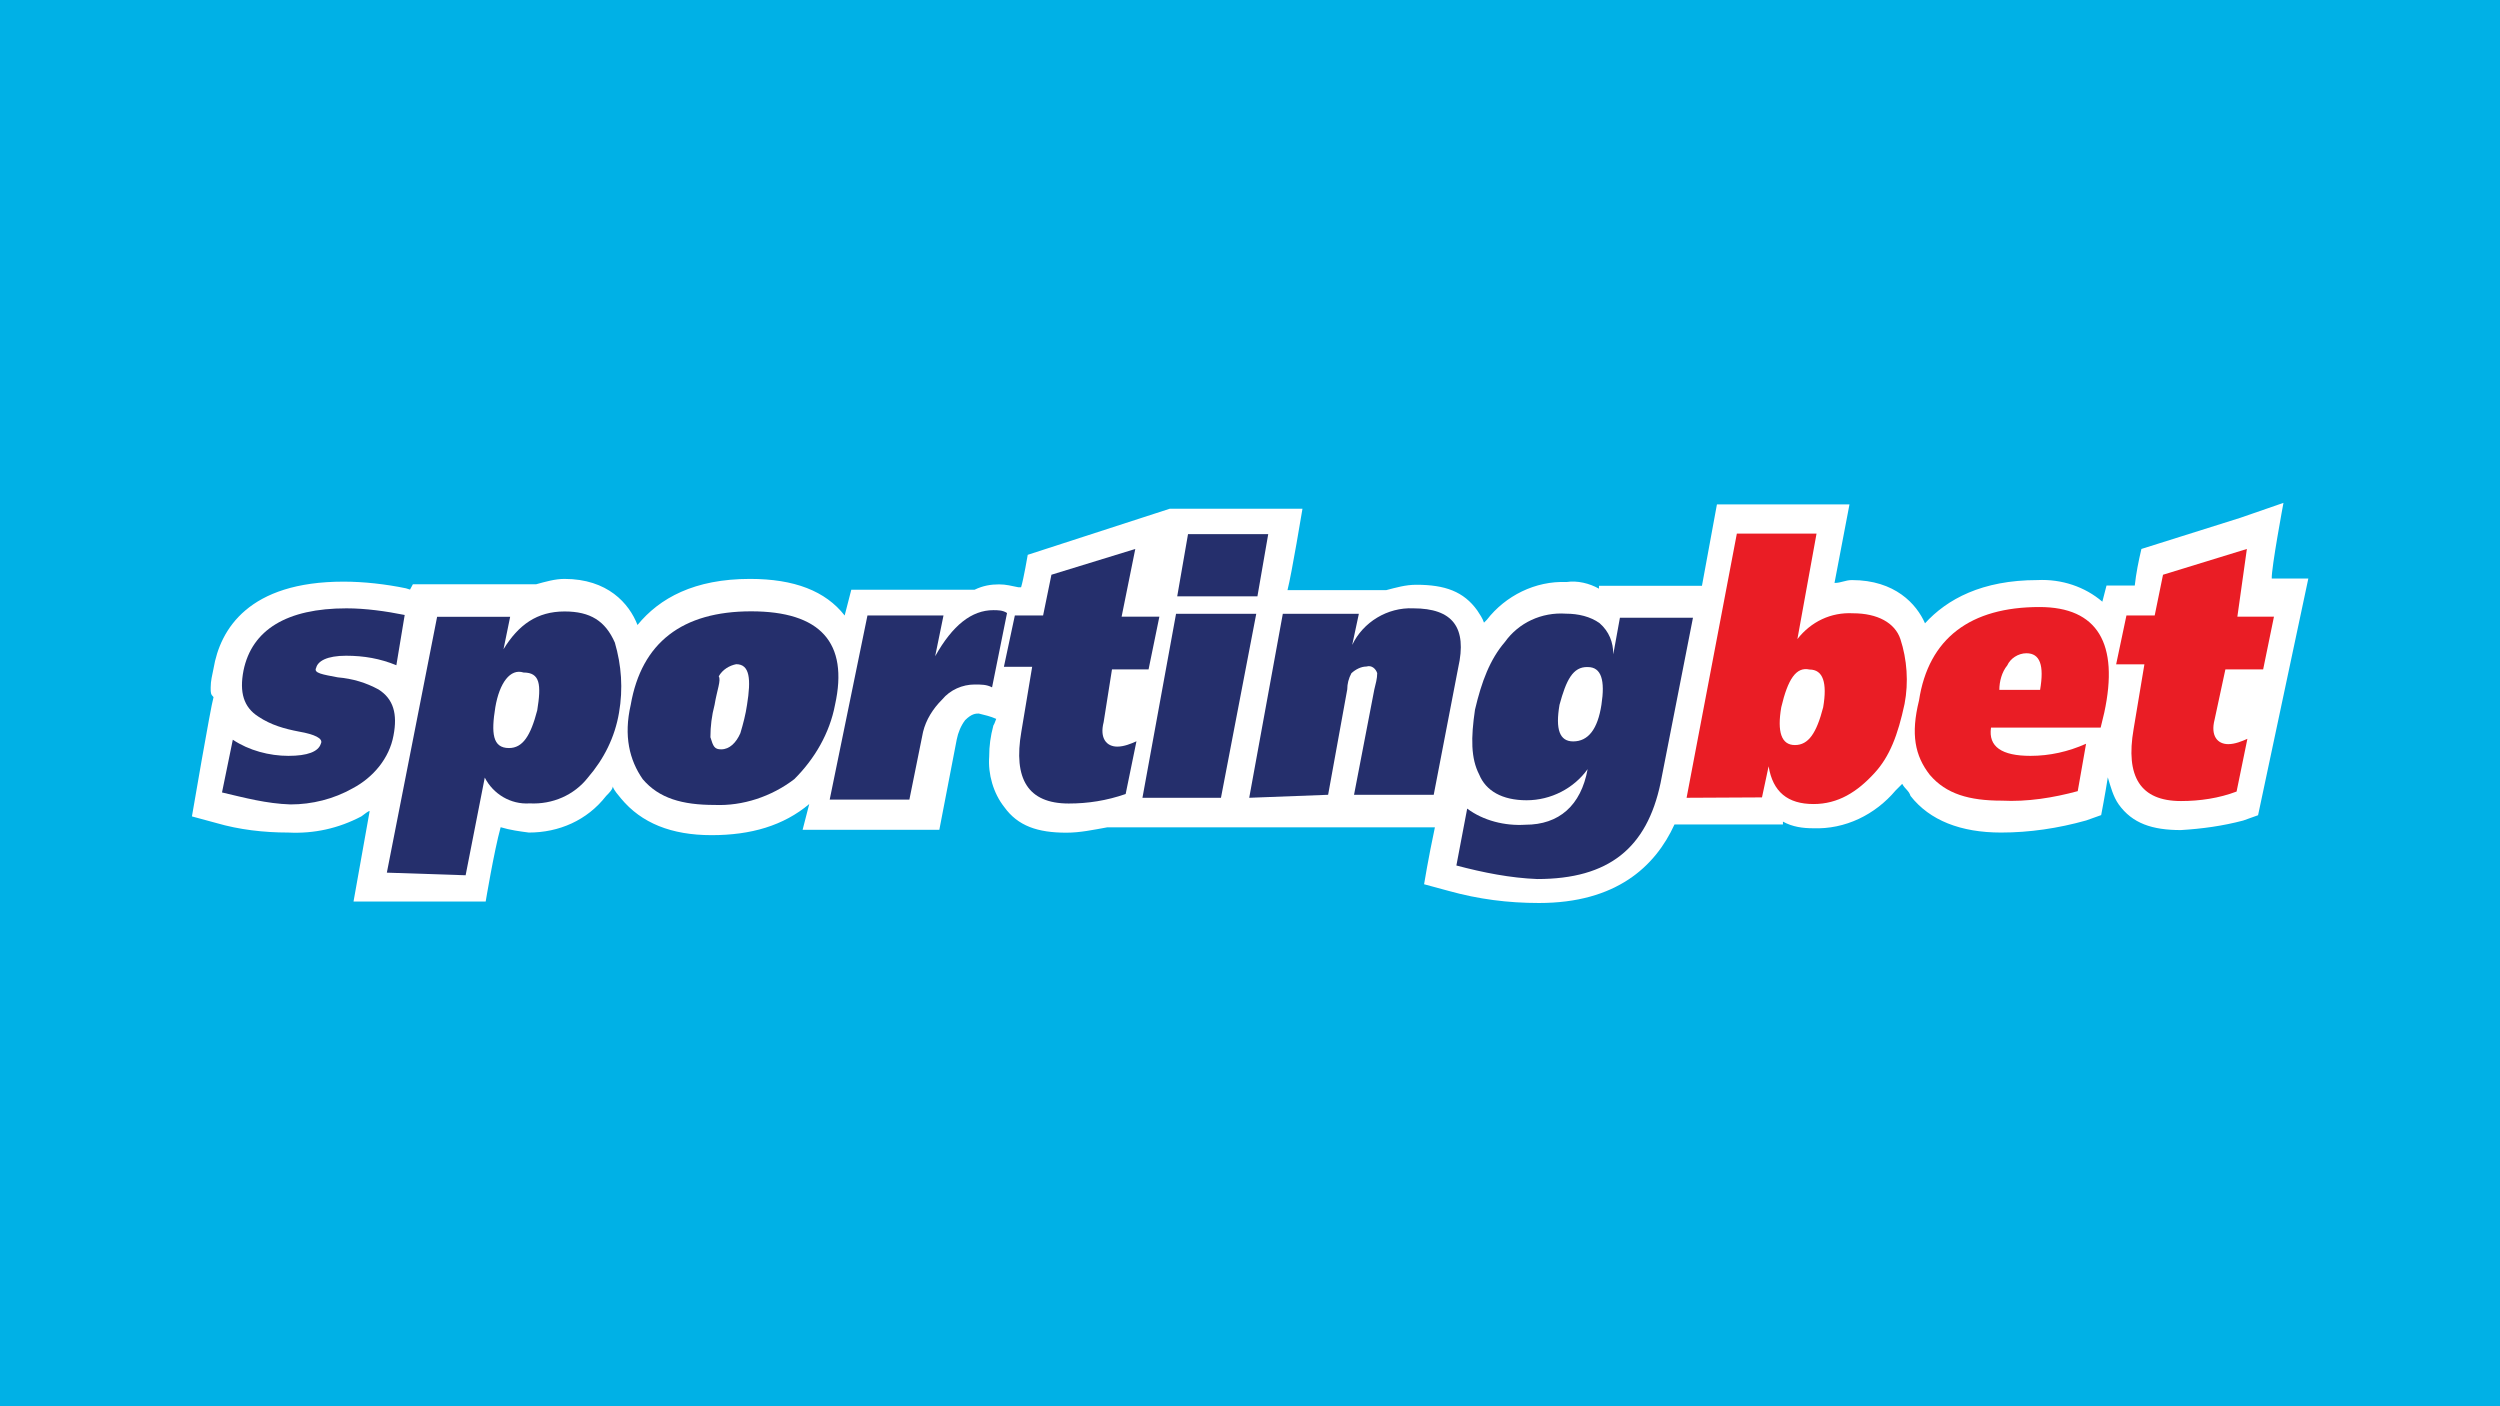 <?xml version="1.0" encoding="utf-8"?>
<!-- Generator: Adobe Illustrator 27.0.0, SVG Export Plug-In . SVG Version: 6.00 Build 0)  -->
<svg version="1.1" id="Layer_1" xmlns:v="https://vecta.io/nano"
	 xmlns="http://www.w3.org/2000/svg" xmlns:xlink="http://www.w3.org/1999/xlink" x="0px" y="0px" width="1920px" height="1080px"
	 viewBox="0 0 1920 1080" style="enable-background:new 0 0 1920 1080;" xml:space="preserve">
<style type="text/css">
	.st0{fill:#00B1E6;}
	.st1{fill:#FFFFFF;}
	.st2{fill:#252F6C;}
	.st3{fill:#EA1D25;}
</style>
<path class="st0" d="M0,0h1920v1080H0V0z"/>
<g>
	<path class="st1" d="M1753.7,386.2l-33.2,11.5l-75.9,23.9c-2.2,9.3-4.1,18.8-5.1,28.1h-21.7l-3.2,12.4
		c-13.4-11.5-31.3-17.5-49.8-16.6c-42.7,0-69.5,14.7-86.4,33.2c-6.4-14.7-23-33.2-56.1-33.2c-5.1,0-8.3,2.2-13.4,2.2
		c3.2-16.6,11.5-60.3,11.5-60.3h-101.8l-11.5,62.5H1228v2.2c-7.3-4.1-16.6-6.4-24.9-5.1c-23.9-1-46.9,10.5-61.2,29l-2.2,2.2
		c-1-3.2-3.2-6.4-5.1-9.3c-10.5-14.7-24.9-19.8-46.9-19.8c-8.3,0-15.6,2.2-23,4.1h-75.9c3.2-12.4,11.5-62.5,11.5-62.5H898.4
		l-109.1,35.4c0,0-3.2,18.8-5.1,24.9H782c-5.1-1-9.3-2.2-14.7-2.2c-6.4,0-12.4,1-18.8,4.1h-94.7l-5.1,19.8
		c-14.7-18.8-38.6-28.1-72.7-28.1c-42.7,0-69.5,14.7-86.4,35.4c-6.4-16.6-23-35.4-56.1-35.4c-7.3,0-14.7,2.2-21.7,4.1h-94.7
		l-2.2,4.1l-3.2-1c-15.6-3.2-32.2-5.1-47.9-5.1c-72.7,0-94.7,36.4-99.8,66.7c-1,5.1-2.2,9.3-2.2,14.7c0,4.1,0,5.1,2.2,7.3
		c-2.2,7.3-16.6,91.6-16.6,91.6l18.8,5.1c17.5,5.1,36.4,7.3,55.2,7.3c19.8,1,38.6-3.2,56.1-12.4c3.2-2.2,5.1-4.1,6.4-4.1l-12.4,69.5
		H373c0,0,6.4-38.6,11.5-57.1c7.3,2.2,14.7,3.2,21.7,4.1c23,0,44.7-9.3,59.3-28.1c2.2-2.2,5.1-5.1,5.1-7.3c1,3.2,4.1,6.4,6.4,9.3
		c15.6,18.8,38.6,28.1,69.5,28.1c30.3,0,55.2-7.3,75-23.9l-5.1,19.8h105l13.4-69.5c1-5.1,3.2-10.5,6.4-14.7
		c5.1-5.1,8.3-5.1,10.5-5.1c4.1,1,9.3,2.2,13.4,4.1c-1,2.2-1,3.2-2.2,5.1c-2.2,8.3-3.2,15.6-3.2,23.9c-1,13.4,3.2,28.1,11.5,38.6
		c10.5,14.7,25.8,19.8,47.8,19.8c10.5,0,20.7-2.2,31.3-4.1H1102c-5.1,23.9-8.3,43.7-8.3,43.7l18.8,5.1c23,6.4,45.6,9.3,69.5,9.3
		c59.3,0,89.3-28.1,104-60.3h83.3V631c7.3,4.1,15.6,5.1,23,5.1c24.9,1,47.9-10.5,63.5-29l5.1-5.1c2.2,4.1,5.1,5.1,6.4,9.3
		c14.7,18.8,38.6,28.1,69.5,28.1c21.7,0,43.7-3.2,65.4-9.3l11.5-4.1c0,0,3.2-16.6,5.1-29c2.2,7.3,4.1,14.7,8.3,20.7
		c10.5,14.7,25.8,19.8,47.8,19.8c16.6-1,32.2-3.2,47.8-7.3l11.5-4.1l38.6-181.8h-28.1C1744.4,436,1753.7,386.2,1753.7,386.2z"/>
	<path class="st2" d="M170.5,608.6l8.3-40.5c12.4,8.3,28.1,12.4,42.7,12.4s23-3.2,24.9-9.3c2.2-4.1-5.1-7.3-16.6-9.3
		c-11.5-2.2-21.7-5.1-31.3-11.5c-11.5-7.3-14.7-18.8-11.5-35.4c6.4-31.3,33.2-47.8,79.1-47.8c14.7,0,30.3,2.2,44.7,5.1l-6.4,38.6
		c-12.4-5.1-24.9-7.3-38.6-7.3c-14.7,0-21.7,4.1-23,9.3c-2.2,4.1,5.1,5.1,16.6,7.3c11.5,1,21.7,4.1,31.3,9.3
		c11.5,7.3,14.7,18.8,11.5,35.4c-3.2,17.5-15.6,32.2-31.3,40.5c-14.7,8.3-31.3,12.4-47.8,12.4C204.6,617.2,188,612.7,170.5,608.6z"
		/>
	<path class="st2" d="M297.1,670.2l38.6-196.5h56.1l-5.1,24.9l0,0c11.5-18.8,25.8-29,46.9-29c19.8,0,31.3,7.3,38.6,23.9
		c5.1,17.5,6.4,35.4,3.2,53.9c-3.2,18.8-11.5,35.4-23.9,49.8c-10.5,13.4-27.1,20.7-44.7,19.8c-14.7,1-28.1-7.3-34.5-19.8l-14.7,75
		L297.1,670.2z M380.4,543.2c-3.2,19.8-2.2,31.3,10.5,31.3c10.5,0,16.6-9.3,21.7-29c3.2-19.8,2.2-29-10.5-29
		C391.9,513.2,383.6,524.4,380.4,543.2z"/>
	<path class="st2" d="M484.4,541.3c8.3-47.8,39.6-71.8,92.5-71.8c53,0,75,23.9,64.4,71.8c-4.1,21.7-15.6,41.5-31.3,57.1
		c-17.5,13.4-39.6,20.7-61.2,19.8c-24.9,0-42.7-5.1-55.2-19.8C483.4,583.7,478.9,565.2,484.4,541.3z M548.8,541.3
		c-2.2,8.3-3.2,16.6-3.2,24.9c2.2,7.3,3.2,9.3,8.3,9.3c6.4,0,11.5-5.1,14.7-12.4c2.2-7.3,4.1-14.7,5.1-21.7
		c3.2-19.8,2.2-31.3-8.3-31.3c-5.1,1-10.5,4.1-13.4,9.3C553.9,522.5,550.7,529.8,548.8,541.3z"/>
	<path class="st2" d="M666.2,472.7h58.4l-6.4,31.3c13.4-23.9,28.1-35.4,44.7-35.4c3.2,0,7.3,0,10.5,2.2l-11.5,57.1
		c-4.1-2.2-8.3-2.2-13.4-2.2c-9.3,0-18.8,4.1-24.9,11.5c-7.3,7.3-12.4,15.6-14.7,24.9l-10.5,52h-61.2L666.2,472.7z"/>
	<path class="st2" d="M779.4,472.7h21.7l6.4-31.3l64.4-19.8l-10.5,52h29l-8.3,40.5H854l-6.4,40.5c-3.2,12.4,2.2,18.8,10.5,18.8
		c5.1,0,10.5-2.2,14.7-4.1l-8.3,40.5c-14.7,5.1-29,7.3-43.7,7.3c-31.3,0-42.7-18.8-36.4-55.2l8.3-49.8H771L779.4,472.7z"/>
	<path class="st2" d="M877.4,612.7l25.8-141.3h61.6l-27.1,141.3H877.4z M974,410.2l-8.3,47.8h-61.6l8.3-47.8
		C912.8,410.2,974,410.2,974,410.2z"/>
	<path class="st2" d="M959.4,612.7l25.8-141.3h58.4l-5.1,23.9l0,0c8.3-17.5,27.1-29,46.9-28.1c30.3,0,41.5,14.7,34.5,45.6
		l-18.8,97.6h-61.2l15.6-81c1-4.1,2.2-8.3,2.2-12.4c-1-3.2-4.1-6.4-8.3-5.1c-4.1,0-8.3,2.2-11.5,5.1c-2.2,4.1-3.2,8.3-3.2,12.4
		l-14.7,81L959.4,612.7L959.4,612.7z"/>
	<path class="st2" d="M1118.5,664.7l8.3-43.7c12.4,9.3,29,13.4,44.7,12.4c25.8,0,42.7-14.7,47.8-42.7
		c-10.5,14.7-28.1,23.9-46.9,23.9s-31.3-7.3-36.4-19.8c-6.4-12.4-6.4-28.1-3.2-49.8c5.1-21.7,11.5-38.6,23-52
		c10.5-14.7,28.1-23,46.9-21.7c9.3,0,18.8,2.2,25.8,7.3c7.3,6.4,10.5,14.7,10.5,23.9l0,0l5.1-28.1h56.1l-24.9,127
		c-10.5,49.8-39.6,73.7-94.7,73.7C1160,674.3,1139.3,670.2,1118.5,664.7z M1197.7,541.3c-3.2,18.8,0,28.1,10.5,28.1
		c11.5,0,18.8-9.3,21.7-28.1s0-29-10.5-29C1207.9,511.9,1202.8,522.5,1197.7,541.3z"/>
	<path class="st3" d="M1295.3,612.7l38.6-202.9h61.2l-14.7,81c10.5-13.4,25.8-20.7,42.7-19.8c18.8,0,32.2,7.3,36.4,19.8
		c5.1,15.6,6.4,33.2,3.2,49.8c-5.1,23.9-11.5,40.5-23,53c-13.4,14.7-28.1,23.9-46.9,23.9c-19.8,0-31.3-9.3-34.5-29l0,0l-5.1,23.9
		L1295.3,612.7z M1368,543.2c-3.2,18.8,0,29,10.5,29s16.6-9.3,21.7-29c3.2-18.8,0-29-10.5-29C1379.5,511.9,1373.1,521.5,1368,543.2
		L1368,543.2z"/>
	<path class="st3" d="M1613.3,558.8h-84.2c-2.2,14.7,8.3,21.7,30.3,21.7c14.7,0,29-3.2,42.7-9.3l-6.4,36.4
		c-18.8,5.1-38.6,8.3-58.4,7.3c-24.9,0-42.7-5.1-55.2-19.8c-11.5-14.7-14.7-31.3-8.3-57.1c7.3-47.9,39.6-71.8,92.5-71.8
		c44.7,0,61.2,28.1,49.8,81L1613.3,558.8z M1535.5,529.8h31.3c3.2-18.8,0-28.1-10.5-28.1c-6.4,0-12.4,4.1-14.7,9.3
		C1537.4,516.1,1535.5,523.4,1535.5,529.8L1535.5,529.8z"/>
	<path class="st3" d="M1633.1,472.7h21.7l6.4-31.3l64.4-19.8l-7.3,52h28.1l-8.3,40.5h-29l-8.3,38.6c-3.2,12.4,2.2,18.8,10.5,18.8
		c5.1,0,10.5-2.2,14.7-4.1l-8.3,40.5c-13.4,5.1-28.1,7.3-42.7,7.3c-31.3,0-42.7-18.8-36.4-55.2l8.3-49.8h-21.7L1633.1,472.7z"/>
</g>
</svg>
